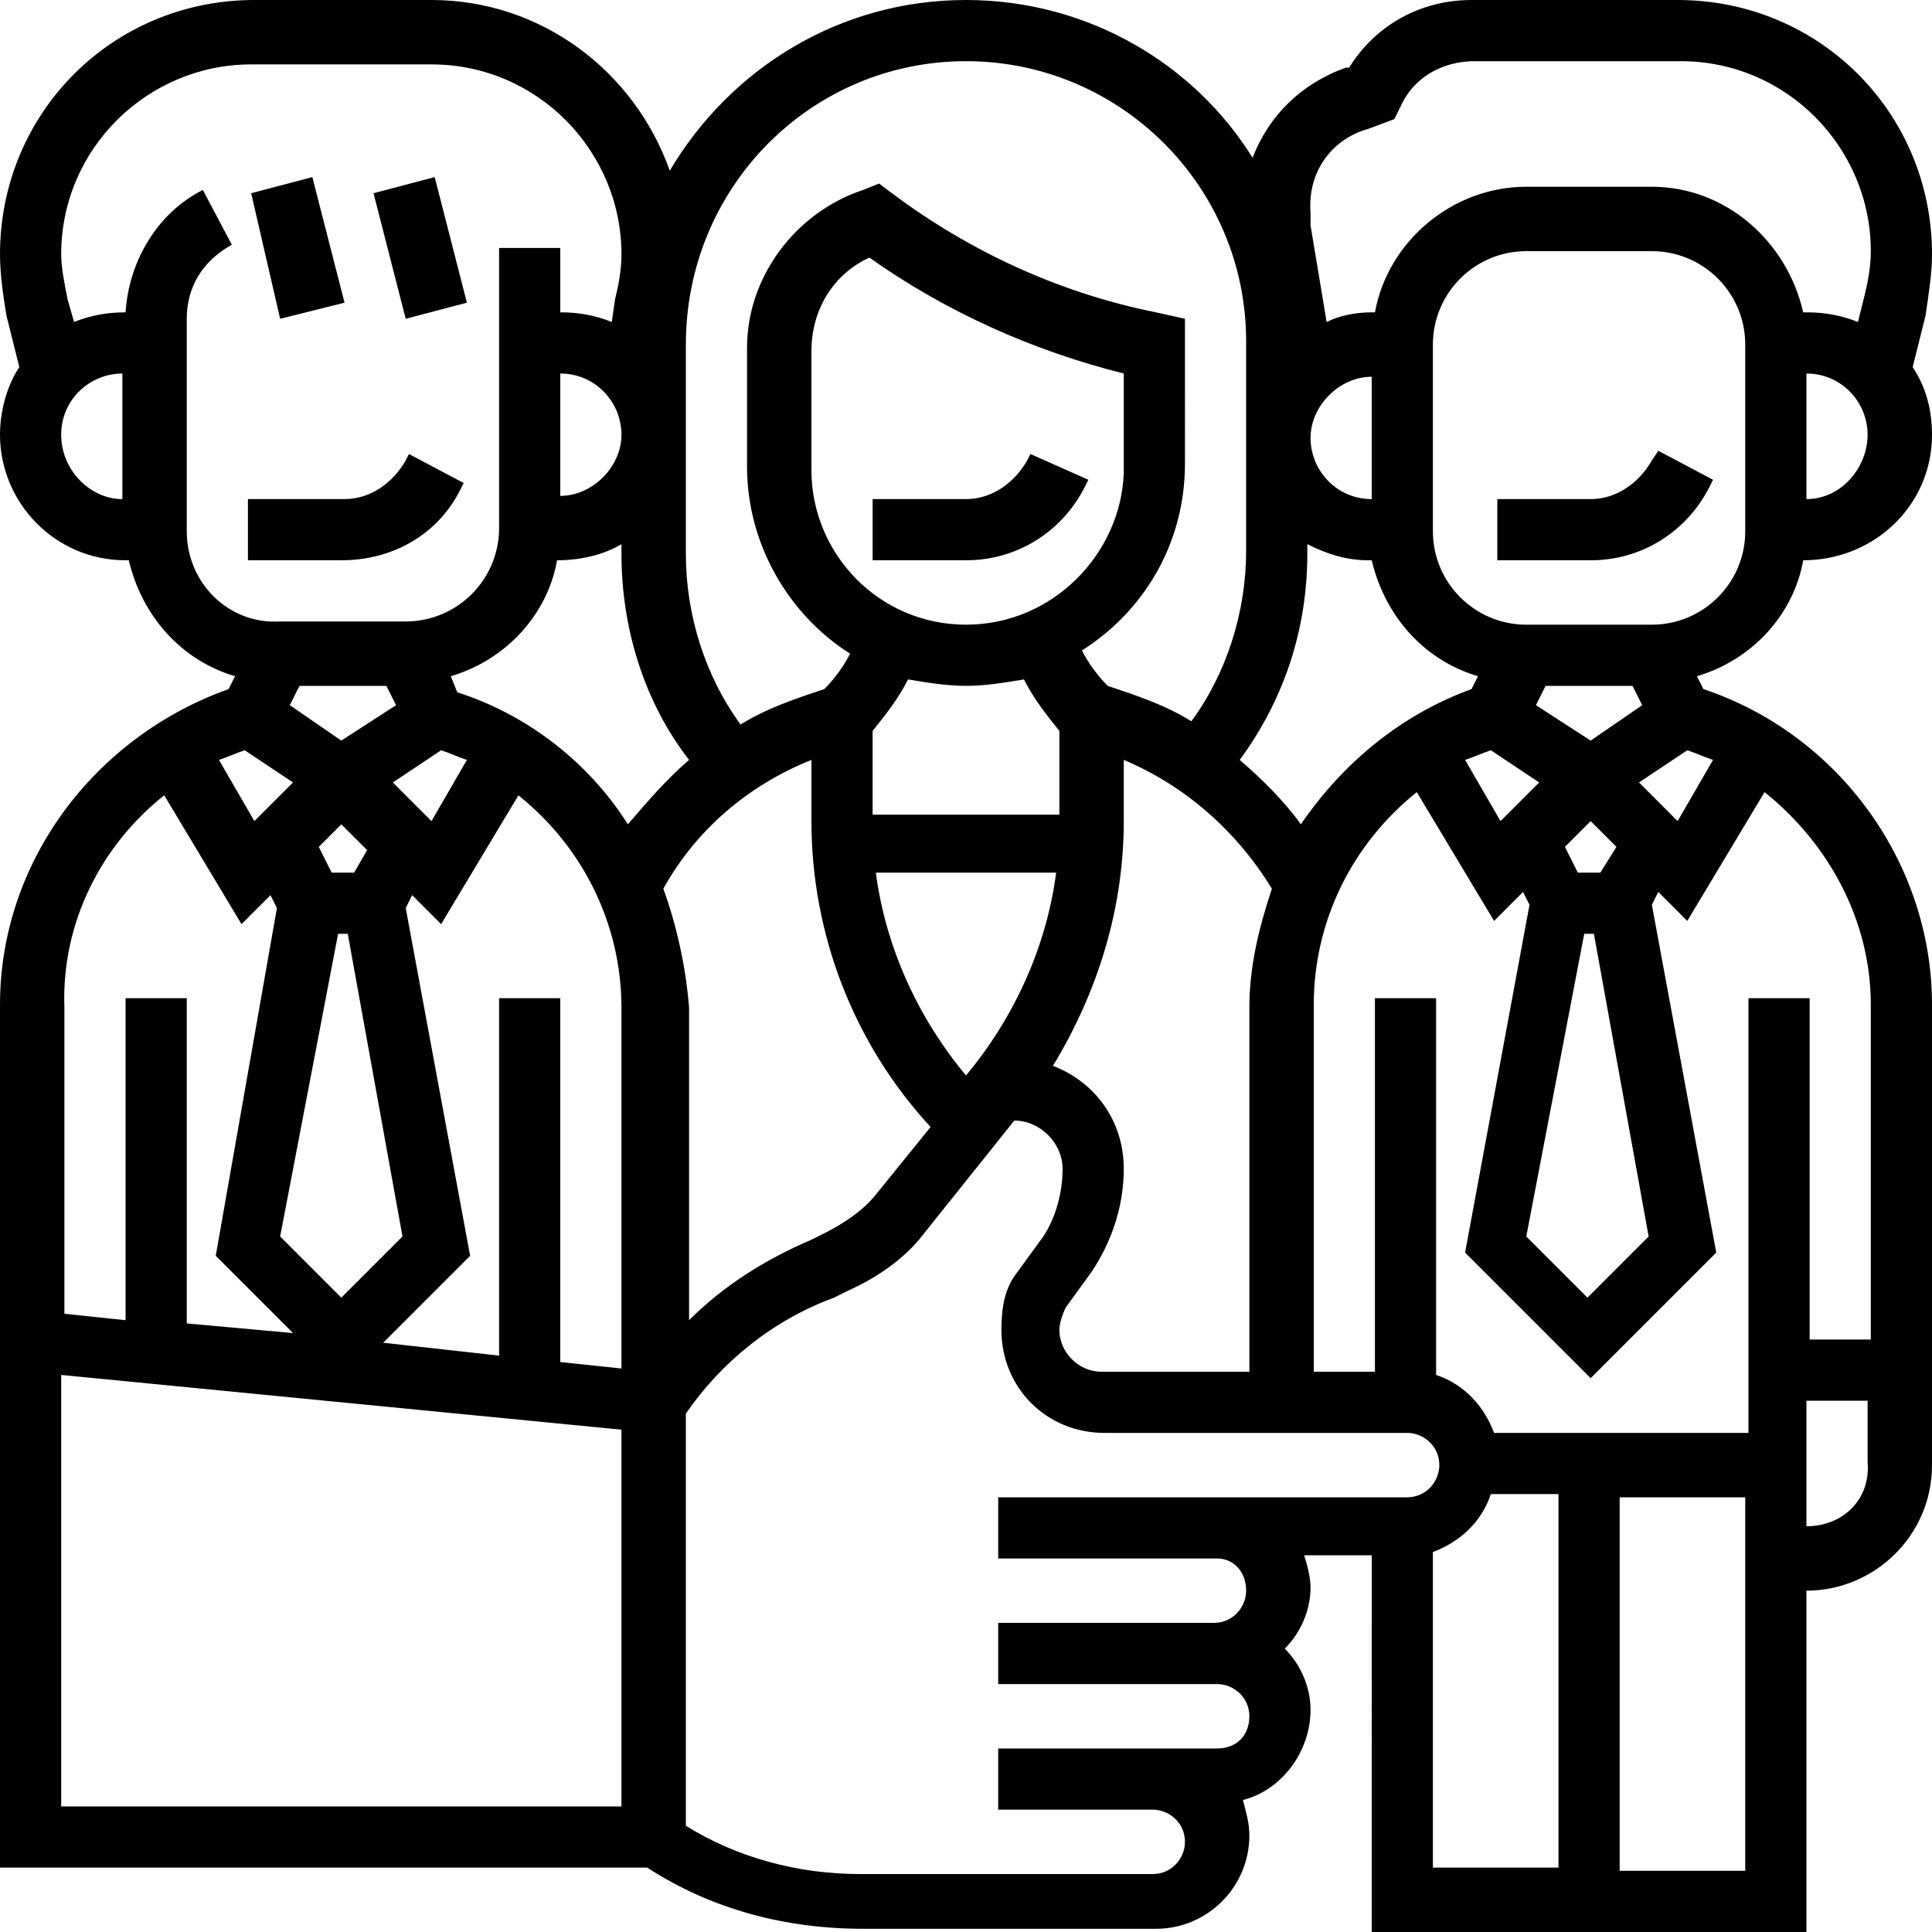 <?xml version="1.0" encoding="UTF-8"?> <!-- Generator: Adobe Illustrator 22.1.0, SVG Export Plug-In . SVG Version: 6.00 Build 0) --> <svg xmlns="http://www.w3.org/2000/svg" xmlns:xlink="http://www.w3.org/1999/xlink" id="Слой_1" x="0px" y="0px" viewBox="0 0 60 60" style="enable-background:new 0 0 60 60;" xml:space="preserve"> <path d="M51.3,14.3c-0.4,0.7-1.1,1.2-1.9,1.2h-2.9v1.9h2.9c1.6,0,3-0.9,3.7-2.3l0.1-0.2L51.5,14L51.3,14.3z"></path> <path d="M56,17.4L56,17.4c2.2,0,4-1.7,4-3.9c0-0.8-0.2-1.5-0.6-2.1l0.4-1.6C59.9,9.1,60,8.5,60,7.9C60,3.5,56.5,0,52.1,0h-6.4 c-1.6,0-3,0.8-3.8,2.1h-0.1c-1.4,0.5-2.4,1.5-2.9,2.8C37.1,2,33.8,0,30,0c-3.9,0-7.3,2.1-9.2,5.3c-1.1-3.1-4-5.3-7.4-5.3H7.9 C3.5,0,0,3.5,0,7.9c0,0.6,0.1,1.3,0.2,1.9l0.4,1.6C0.2,12,0,12.8,0,13.5c0,2.1,1.7,3.9,3.9,3.9H4c0.4,1.7,1.6,3.1,3.3,3.6l-0.2,0.4 C2.9,22.9,0,26.8,0,31.2V58h20.1c2,1.3,4.3,1.9,6.7,1.9h9.1c1.6,0,2.9-1.3,2.9-2.9c0-0.4-0.1-0.7-0.2-1.1c1.2-0.3,2.1-1.5,2.1-2.8 c0-0.7-0.3-1.4-0.8-1.9c0.5-0.5,0.8-1.2,0.8-1.9c0-0.3-0.1-0.7-0.2-1h2.1V60h13.5V49.4c2.1,0,3.9-1.7,3.9-3.9V31.2 c0-4.4-2.9-8.4-7.1-9.8L52.7,21C54.4,20.5,55.7,19.1,56,17.4z M51,21.9L49.4,23l-1.7-1.1l0.3-0.6h2.7L51,21.9z M52.4,23.3 c0.3,0.1,0.5,0.2,0.8,0.3l-1.1,1.9l-1.2-1.2L52.4,23.3z M34.2,42.6c-0.7,0-1.3-0.6-1.3-1.3c0-0.2,0.1-0.5,0.2-0.7l0.8-1.1 c0.6-0.9,1-2,1-3.2c0-1.5-0.9-2.7-2.2-3.2c1.4-2.3,2.2-4.9,2.2-7.6v-1.9c1.9,0.8,3.5,2.2,4.6,4c-0.4,1.2-0.7,2.4-0.7,3.7v11.3H34.2z M15.5,31v11.1l-3.6-0.4l2.7-2.7l-2-10.8l0.2-0.4l0.9,0.9l2.4-4c2,1.6,3.2,4,3.2,6.6v11.2l-1.9-0.2V31H15.5z M9.1,24.3l-1.2,1.2 l-1.1-1.9c0.3-0.1,0.5-0.2,0.8-0.3L9.1,24.3z M9.3,21.3H12l0.3,0.6L10.6,23L9,21.9L9.3,21.3z M17.4,11.6c1.1,0,1.9,0.9,1.9,1.9 s-0.9,1.9-1.9,1.9V11.6z M17.3,17.4L17.3,17.4c0.8,0,1.5-0.2,2-0.5v0.3c0,2.3,0.7,4.6,2.1,6.4c-0.7,0.6-1.3,1.3-1.9,2 c-1.2-1.9-3.1-3.4-5.3-4.1L14,21C15.7,20.5,17,19.1,17.3,17.4z M13.4,25.5l-1.2-1.2l1.5-1c0.3,0.1,0.5,0.2,0.8,0.3L13.4,25.5z M10.6,25.6l0.8,0.8L11,27.1h-0.7l-0.4-0.8L10.6,25.6z M10.5,29h0.3l1.7,9.4l-1.9,1.9l-1.9-1.9L10.5,29z M20.6,27.6 c1-1.8,2.6-3.2,4.6-4v1.9c0,3.5,1.3,6.9,3.7,9.5l-1.7,2.1c-0.4,0.5-1,0.9-1.6,1.2l-0.4,0.2c-1.4,0.6-2.7,1.4-3.8,2.5v-9.7 C21.3,30,21,28.7,20.6,27.6z M30,33.4c-1.5-1.8-2.5-4-2.8-6.3h5.6C32.5,29.4,31.5,31.6,30,33.4z M30,19.4c-2.7,0-4.8-2.2-4.8-4.8 v-3.7c0-1.3,0.7-2.4,1.8-2.9c2.4,1.7,5.1,2.9,7.9,3.6v3.1C34.8,17.2,32.7,19.4,30,19.4z M30,21.3c0.6,0,1.2-0.1,1.8-0.2 c0.3,0.6,0.7,1.1,1.1,1.6v2.6h-5.8v-2.6c0.4-0.5,0.8-1,1.1-1.6C28.8,21.2,29.4,21.3,30,21.3z M40.4,25.6c-0.5-0.7-1.2-1.4-1.9-2 c1.4-1.9,2.1-4.1,2.1-6.4v-0.3c0.6,0.3,1.2,0.5,1.9,0.5h0.1c0.4,1.7,1.6,3.1,3.3,3.6l-0.2,0.4C43.5,22.2,41.7,23.7,40.4,25.6z M42.6,15.5c-1.1,0-1.9-0.9-1.9-1.9s0.9-1.9,1.9-1.9V15.5z M46.3,23.3l1.5,1l-1.2,1.2l-1.1-1.9C45.8,23.5,46,23.4,46.3,23.3z M49.2,29h0.3l1.7,9.4l-1.9,1.9l-1.9-1.9L49.2,29z M49.7,27.1H49l-0.4-0.8l0.8-0.8l0.8,0.8L49.7,27.1z M54.2,16.5 c0,1.6-1.3,2.9-2.9,2.9h-3.9c-1.6,0-2.9-1.3-2.9-2.9v-5.8c0-1.6,1.3-2.9,2.9-2.9h3.9c1.6,0,2.9,1.3,2.9,2.9V16.5z M56.1,15.5v-3.9 c1.1,0,1.9,0.9,1.9,1.9S57.2,15.5,56.1,15.5z M42.5,4l0.8-0.3l0.2-0.4c0.4-0.9,1.3-1.4,2.3-1.4h6.4c3.3,0,5.9,2.7,5.9,5.9 c0,0.5-0.1,1-0.2,1.4L57.7,10c-0.5-0.2-1-0.3-1.6-0.3H56c-0.5-2.2-2.4-3.9-4.7-3.9h-3.9c-2.3,0-4.3,1.7-4.7,3.9h-0.1 c-0.5,0-1,0.1-1.4,0.3l-0.5-3c0-0.1,0-0.3,0-0.4C40.6,5.3,41.4,4.3,42.5,4z M30,1.9c4.8,0,8.7,3.9,8.7,8.7v6.5 c0,1.9-0.6,3.8-1.7,5.3c-0.8-0.5-1.7-0.8-2.6-1.1c-0.3-0.3-0.6-0.7-0.8-1.1c1.9-1.2,3.2-3.3,3.2-5.8V9.9l-0.9-0.2 c-3-0.6-5.8-1.9-8.2-3.7l-0.4-0.3l-0.5,0.2c-2.1,0.7-3.6,2.7-3.6,4.9v3.7c0,2.4,1.3,4.6,3.2,5.8c-0.2,0.4-0.5,0.8-0.8,1.1 c-0.9,0.3-1.8,0.6-2.6,1.1c-1.1-1.5-1.7-3.4-1.7-5.3v-6.5C21.3,5.8,25.2,1.9,30,1.9z M1.9,13.5c0-1.1,0.9-1.9,1.9-1.9v3.9 C2.8,15.5,1.9,14.6,1.9,13.5z M5.8,16.5V9.9c0-1,0.5-1.8,1.4-2.3L6.3,5.9C4.9,6.6,4,8.1,3.9,9.7l0,0c-0.6,0-1.1,0.1-1.6,0.3L2.1,9.3 C2,8.8,1.9,8.3,1.9,7.9C1.9,4.6,4.6,2,7.8,2h5.6c3.3,0,5.9,2.7,5.9,5.9c0,0.5-0.1,1-0.2,1.4L19,10c-0.5-0.2-1-0.3-1.6-0.3v-2h-1.9 v8.7c0,1.6-1.3,2.9-2.9,2.9H8.7C7.1,19.4,5.8,18.1,5.8,16.5z M5.1,24.7l2.4,4l0.9-0.9l0.2,0.4L6.7,39l2.4,2.4l-3.3-0.3V31H3.9v10 L2,40.8v-9.5C1.9,28.6,3.2,26.2,5.1,24.7z M1.9,42.7l17.4,1.7v11.7H1.9V42.7z M38.7,49.4c0,0.5-0.4,1-1,1H31v1.9h6.8 c0.5,0,1,0.4,1,1s-0.4,1-1,1H31v1.9h4.8c0.5,0,1,0.4,1,1c0,0.5-0.4,1-1,1h-9.1c-1.9,0-3.8-0.5-5.4-1.5V43.9c1.1-1.6,2.7-2.9,4.6-3.6 l0.4-0.2c0.9-0.4,1.8-1,2.4-1.8l2.8-3.5c0.8,0,1.5,0.7,1.5,1.5c0,0.7-0.2,1.5-0.6,2.1l-0.8,1.1c-0.4,0.5-0.5,1.1-0.5,1.8 c0,1.8,1.4,3.2,3.2,3.2h9.4c0.5,0,1,0.4,1,1c0,0.5-0.4,1-1,1H31v1.9h6.8C38.3,48.4,38.7,48.8,38.7,49.4z M44.5,48.2 c0.8-0.3,1.5-0.9,1.8-1.8h2.1V58h-3.9C44.5,58,44.5,48.2,44.5,48.2z M50.3,58.1V46.5h3.9v11.6H50.3z M56.1,47.4v-3.9H58v1.9 C58.1,46.6,57.2,47.4,56.1,47.4z M58.1,31.2v10.4h-1.9V31h-1.9v13.5h-7.9c-0.3-0.8-0.9-1.5-1.8-1.8V31h-1.9v11.6h-1.9V31.2 c0-2.6,1.2-5,3.2-6.6l2.4,4l0.9-0.9l0.2,0.4l-2,10.8l3.9,3.9l3.9-3.9l-2-10.8l0.2-0.4l0.9,0.9l2.4-4C56.8,26.2,58.1,28.6,58.1,31.2z "></path> <path d="M14.3,15.2l0.1-0.2l-1.7-0.9l-0.1,0.2c-0.4,0.7-1.1,1.2-1.9,1.2h-3v1.9h2.9C12.2,17.4,13.6,16.6,14.3,15.2z"></path> <path d="M7.8,6l1.9-0.5l1,3.9l-2,0.5L7.8,6z"></path> <path d="M11.6,6l1.9-0.5l1,3.9l-1.9,0.5L11.6,6z"></path> <path d="M31.9,14.3c-0.4,0.7-1.1,1.2-1.9,1.2h-2.9v1.9H30c1.6,0,3-0.9,3.7-2.3l0.1-0.2L32,14.1L31.9,14.3z"></path> </svg> 